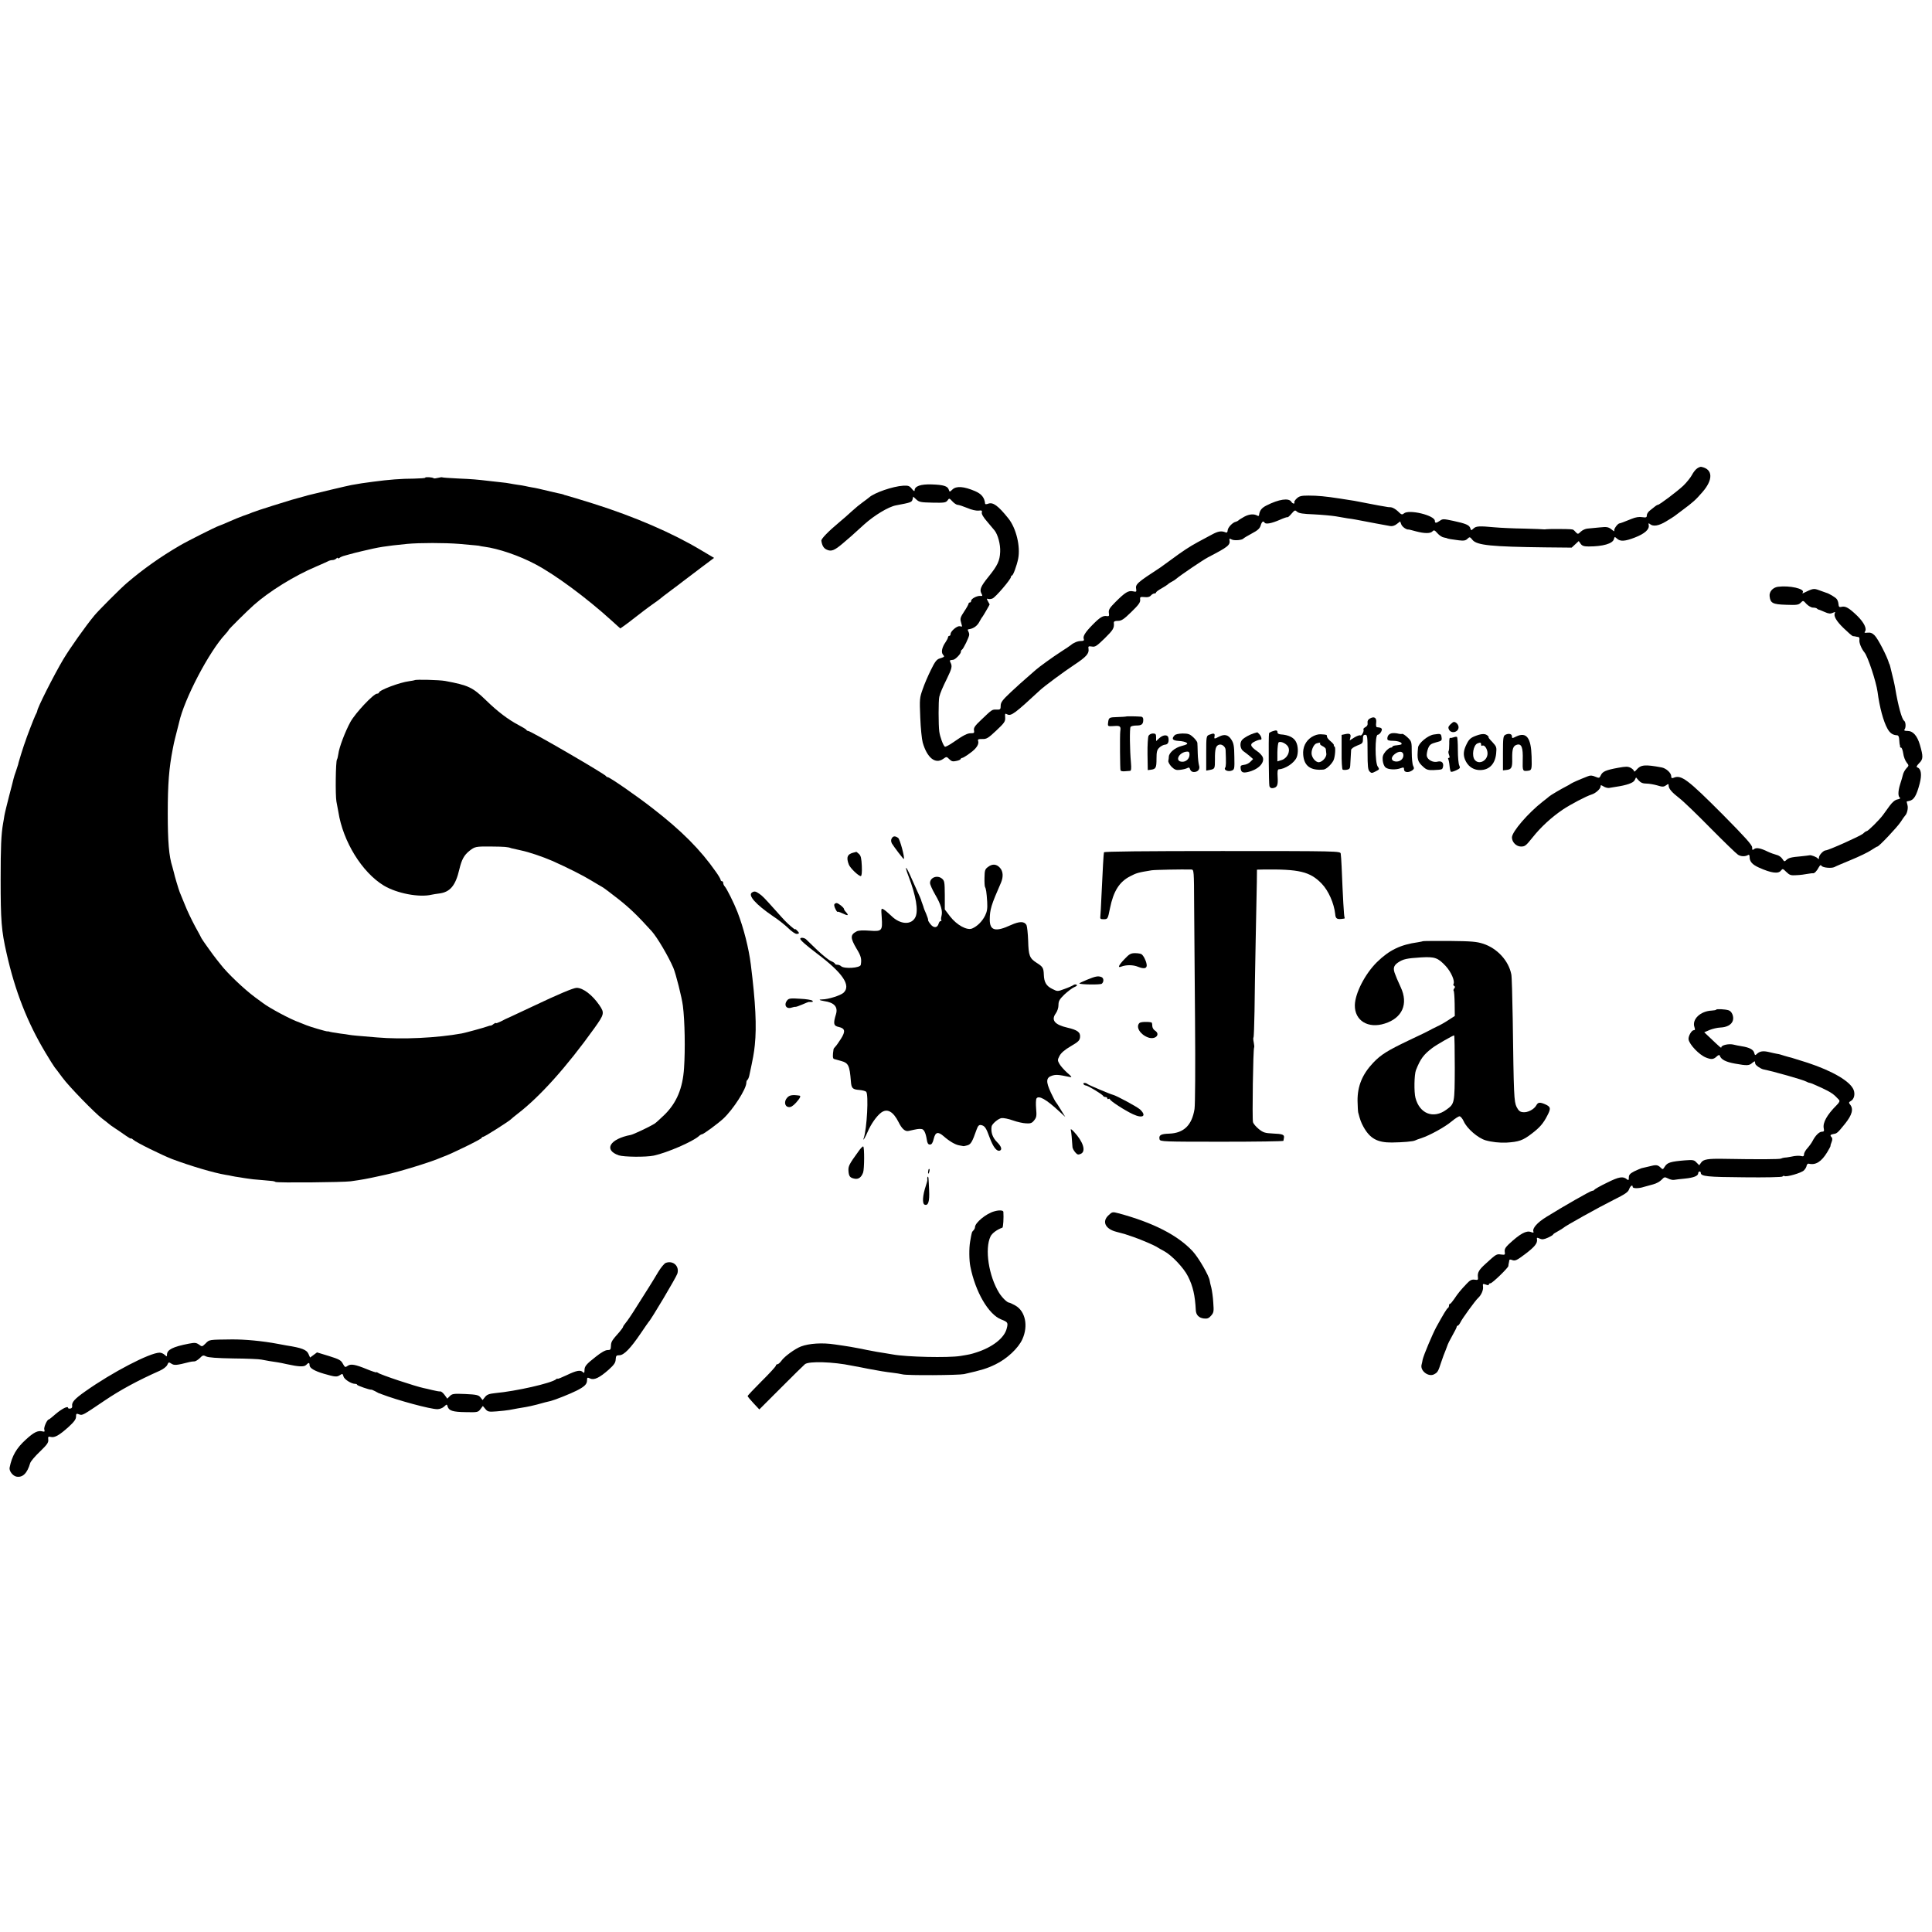 <?xml version="1.0" standalone="no"?>
<!DOCTYPE svg PUBLIC "-//W3C//DTD SVG 20010904//EN"
 "http://www.w3.org/TR/2001/REC-SVG-20010904/DTD/svg10.dtd">
<svg version="1.0" xmlns="http://www.w3.org/2000/svg"
 width="1504pt" height="1504pt" viewBox="0 0 1504 1504"
 preserveAspectRatio="xMidYMid meet">
<g transform="translate(0,1504) scale(0.1,-0.1)"
fill="#000000" stroke="none">
<path d="M13211 11393 c-12 -8 -30 -31 -40 -51 -11 -20 -41 -58 -67 -83 -49
-46 -186 -149 -198 -149 -4 0 -12 -5 -19 -10 -7 -6 -24 -19 -39 -31 -16 -11
-28 -29 -28 -40 0 -18 -5 -19 -36 -15 -23 4 -51 0 -82 -13 -64 -26 -86 -34
-94 -35 -16 -2 -48 -47 -41 -58 4 -7 -6 -3 -21 10 -26 20 -36 22 -95 16 -36
-4 -78 -8 -93 -9 -15 -1 -38 -11 -51 -23 -23 -22 -24 -22 -42 -3 -9 11 -20 20
-24 19 -3 0 -10 1 -16 2 -13 2 -177 3 -190 0 -5 -1 -12 -2 -15 -1 -3 1 -72 4
-155 6 -82 1 -186 6 -230 10 -119 11 -143 10 -164 -9 -18 -17 -19 -17 -25 2
-8 25 -35 36 -132 57 -76 16 -83 17 -105 1 -29 -20 -39 -20 -39 -1 0 43 -203
92 -241 58 -15 -12 -20 -10 -47 17 -17 16 -41 30 -54 31 -13 0 -32 2 -43 5
-11 2 -32 6 -47 8 -14 3 -61 11 -105 20 -80 16 -90 18 -203 35 -110 17 -172
23 -243 23 -57 0 -73 -4 -93 -23 -13 -12 -21 -26 -18 -30 3 -5 1 -9 -5 -9 -5
0 -14 6 -18 13 -19 33 -97 21 -194 -28 -39 -20 -53 -39 -58 -76 0 -5 -6 -7
-11 -4 -27 16 -63 14 -103 -7 -23 -13 -44 -26 -47 -30 -3 -3 -12 -8 -20 -10
-25 -5 -61 -44 -63 -66 -1 -16 -6 -21 -17 -16 -32 13 -57 9 -105 -17 -27 -15
-77 -41 -110 -59 -66 -36 -118 -70 -211 -139 -34 -25 -70 -51 -80 -58 -185
-121 -197 -131 -189 -171 3 -19 0 -21 -26 -15 -35 7 -60 -8 -135 -83 -47 -47
-55 -61 -52 -85 4 -24 1 -28 -16 -25 -30 5 -54 -10 -111 -68 -57 -58 -77 -90
-68 -111 4 -11 -2 -15 -22 -15 -25 0 -57 -13 -79 -32 -6 -5 -40 -28 -76 -51
-64 -41 -174 -121 -196 -141 -6 -6 -35 -31 -64 -56 -29 -25 -89 -78 -132 -119
-65 -61 -78 -79 -78 -105 0 -28 -3 -31 -32 -30 -36 1 -34 2 -119 -79 -49 -46
-60 -62 -57 -81 4 -21 1 -24 -21 -24 -29 1 -59 -14 -141 -71 -30 -21 -59 -36
-64 -34 -13 8 -38 75 -44 118 -7 50 -7 243 0 270 7 30 25 72 61 145 37 76 41
94 27 121 -7 13 -7 19 0 20 5 1 15 2 21 3 16 2 59 46 59 61 0 7 3 15 8 17 11
5 58 101 57 118 0 8 -4 21 -8 28 -5 6 -4 13 2 13 39 5 69 26 87 62 9 18 20 34
23 37 4 4 57 95 55 95 0 0 -6 11 -13 24 -11 20 -11 23 0 19 8 -3 24 -2 35 3
23 8 144 150 144 168 0 6 4 11 8 11 9 0 37 76 48 130 19 95 -15 238 -76 314
-79 99 -120 129 -157 115 -13 -5 -23 -5 -24 -1 -5 49 -28 77 -79 99 -87 37
-145 41 -175 13 -22 -21 -23 -21 -29 -2 -9 28 -41 38 -133 41 -86 3 -133 -14
-133 -46 0 -10 -7 -6 -21 11 -19 24 -28 27 -68 25 -81 -5 -226 -55 -266 -92
-8 -7 -30 -23 -49 -37 -20 -14 -58 -45 -85 -70 -27 -25 -70 -63 -97 -85 -85
-71 -143 -130 -140 -145 6 -38 18 -58 42 -69 35 -16 59 -7 124 48 51 43 72 61
168 149 78 70 188 137 247 148 117 22 123 24 129 47 l5 21 24 -22 c22 -21 36
-23 127 -25 90 -2 103 0 116 17 13 19 14 19 38 -7 14 -15 32 -27 41 -27 9 0
42 -11 74 -24 34 -15 71 -23 88 -21 26 3 30 1 26 -14 -3 -12 12 -38 42 -72 25
-30 51 -60 57 -68 26 -32 47 -109 44 -167 -3 -70 -20 -106 -91 -194 -60 -74
-71 -100 -55 -130 10 -18 9 -21 -7 -19 -25 3 -73 -21 -73 -38 0 -7 -4 -13 -10
-13 -5 0 -10 -4 -10 -9 0 -5 -15 -33 -34 -61 -30 -45 -33 -56 -25 -83 5 -18 9
-33 9 -34 0 -1 -8 0 -19 2 -21 4 -71 -39 -71 -60 0 -8 -4 -15 -10 -15 -5 0
-10 -5 -10 -11 0 -6 -9 -23 -19 -38 -27 -38 -36 -78 -21 -96 15 -18 15 -18
-25 -31 -23 -7 -37 -25 -68 -89 -22 -44 -51 -111 -64 -150 -24 -67 -25 -77
-19 -220 3 -82 12 -170 19 -195 34 -119 98 -171 159 -128 27 19 27 19 48 -2
17 -17 28 -20 53 -14 18 3 34 10 35 15 2 5 8 9 13 9 5 0 32 16 60 37 51 36 73
71 63 97 -4 10 4 14 33 13 34 -1 46 7 109 66 64 60 71 71 69 102 -2 31 -1 33
16 24 30 -16 61 8 253 186 32 31 192 149 268 199 94 62 117 88 112 124 -4 21
-1 23 26 19 26 -5 38 4 100 64 66 65 75 80 71 120 -1 11 7 16 32 16 27 0 45
11 104 69 56 54 71 75 69 94 -3 23 0 25 34 22 24 -3 40 1 49 12 8 9 20 16 27
16 8 0 14 4 14 8 0 5 19 19 43 32 23 13 44 27 47 30 3 4 16 13 29 20 14 7 30
17 35 22 35 30 209 148 251 170 158 82 174 95 166 136 -2 10 2 11 18 2 20 -10
81 -5 91 8 3 4 32 21 65 39 46 24 62 39 69 62 9 31 20 39 31 22 8 -14 55 -5
117 22 31 14 58 23 61 21 2 -3 16 9 31 27 25 29 28 30 44 15 14 -12 46 -17
130 -20 61 -3 137 -10 169 -15 32 -6 74 -13 93 -16 19 -2 49 -7 65 -10 87 -17
243 -46 267 -50 17 -3 36 3 52 16 l26 20 9 -24 c8 -20 43 -43 58 -39 2 0 26
-6 55 -14 68 -18 114 -18 130 0 11 12 17 9 38 -15 14 -16 36 -31 50 -33 14 -3
25 -5 25 -6 0 -3 40 -10 91 -16 40 -5 54 -2 68 12 17 16 19 16 39 -9 34 -42
150 -53 567 -58 l205 -2 28 26 27 25 15 -21 c11 -16 25 -21 62 -21 112 0 187
22 197 57 5 20 6 20 24 4 26 -24 63 -21 140 9 75 29 113 63 107 95 -3 17 -2
19 10 9 25 -21 69 -13 125 21 30 18 60 37 65 41 6 5 33 25 60 45 85 63 106 82
157 141 87 99 83 181 -9 198 -6 1 -21 -5 -32 -13z"/>
<path d="M3310 11321 c0 -3 -39 -6 -88 -7 -97 0 -198 -8 -317 -24 -77 -10
-104 -14 -170 -26 -24 -4 -276 -64 -335 -79 -97 -26 -156 -43 -275 -81 -77
-24 -149 -48 -160 -53 -11 -5 -42 -17 -70 -26 -27 -10 -77 -30 -110 -45 -33
-15 -70 -30 -82 -34 -25 -8 -246 -119 -305 -154 -146 -85 -284 -182 -412 -292
-44 -37 -219 -212 -251 -251 -69 -83 -189 -253 -242 -341 -72 -121 -205 -384
-203 -403 0 -3 -6 -18 -15 -34 -12 -25 -71 -178 -79 -206 -2 -5 -6 -17 -9 -25
-7 -19 -39 -122 -42 -135 -1 -5 -3 -13 -4 -17 -1 -4 -8 -26 -16 -49 -9 -23
-17 -51 -20 -63 -3 -12 -18 -73 -35 -136 -16 -63 -33 -131 -36 -150 -3 -19 -7
-46 -10 -60 -15 -86 -19 -187 -19 -435 0 -321 6 -400 46 -575 66 -295 162
-539 302 -773 32 -54 65 -106 72 -115 8 -9 35 -46 62 -82 49 -67 253 -277 311
-320 19 -14 39 -30 46 -36 6 -6 29 -23 51 -37 22 -14 59 -40 82 -56 24 -17 43
-28 43 -24 0 3 8 -1 18 -10 23 -21 220 -118 302 -150 141 -53 326 -108 418
-123 15 -2 36 -6 48 -9 12 -3 39 -7 60 -10 21 -4 50 -8 64 -10 14 -3 61 -8
105 -11 96 -8 97 -8 110 -15 13 -8 526 -3 585 5 87 12 130 20 220 40 14 3 39
8 55 12 92 19 351 98 425 131 8 3 17 7 20 8 61 21 300 138 300 147 0 4 5 8 11
8 11 0 208 125 219 139 3 3 25 22 50 41 173 133 380 363 597 666 78 109 80
119 39 179 -55 80 -127 135 -177 135 -25 0 -148 -52 -339 -143 -74 -35 -153
-72 -175 -82 -22 -9 -57 -26 -77 -37 -21 -10 -38 -16 -38 -12 0 3 -7 0 -17 -7
-9 -8 -19 -13 -22 -13 -3 1 -17 -2 -29 -7 -27 -10 -166 -48 -197 -54 -193 -35
-463 -48 -660 -31 -157 13 -192 16 -215 20 -14 3 -45 7 -70 10 -43 6 -79 12
-90 16 -3 1 -8 2 -12 1 -8 -1 -135 36 -163 48 -11 5 -36 15 -55 22 -67 23
-235 113 -285 152 -5 4 -32 24 -60 44 -85 63 -215 187 -265 252 -14 18 -30 38
-35 44 -17 20 -111 151 -116 162 -2 6 -25 48 -51 95 -25 47 -61 121 -78 165
-18 44 -36 89 -41 100 -8 20 -41 130 -45 152 -1 6 -7 27 -12 45 -27 83 -36
197 -36 418 0 229 10 352 39 500 3 14 7 34 9 45 2 11 12 49 21 85 9 36 18 70
19 75 40 183 234 553 360 688 14 15 26 30 26 33 0 5 145 149 196 194 120 107
318 229 484 299 41 18 83 36 92 41 10 6 26 10 36 10 10 0 23 5 30 12 7 7 12 8
12 4 0 -5 6 -4 13 1 6 6 26 14 42 18 17 5 35 9 40 11 18 5 59 16 95 24 135 32
171 38 350 56 97 9 291 9 405 0 123 -11 160 -14 160 -16 0 -1 16 -3 35 -6 109
-14 274 -70 399 -137 155 -82 397 -261 591 -437 9 -8 28 -26 43 -39 l26 -23
33 23 c18 13 58 43 88 67 30 23 60 46 65 50 6 4 22 16 36 27 15 11 37 27 49
35 12 8 28 20 34 25 6 6 47 37 91 70 44 33 85 63 90 68 12 9 71 53 111 84 16
12 52 40 81 61 l52 39 -103 61 c-222 133 -516 260 -836 361 -85 27 -202 62
-222 67 -5 1 -9 2 -10 4 -2 1 -10 3 -18 5 -8 1 -46 10 -85 19 -87 21 -113 27
-145 32 -14 2 -36 7 -50 10 -14 3 -41 8 -60 10 -19 3 -46 7 -60 10 -14 3 -43
7 -65 9 -22 2 -62 7 -90 10 -112 13 -135 15 -249 20 -66 3 -121 7 -123 9 -3 2
-17 0 -33 -4 -16 -4 -31 -6 -34 -3 -8 8 -66 12 -66 4z"/>
<path d="M13840 10472 c-40 -6 -69 -39 -64 -75 6 -52 24 -62 128 -65 83 -3 97
-1 113 15 20 20 20 20 46 -9 15 -15 37 -28 50 -28 13 0 27 -3 31 -7 4 -5 11
-8 14 -9 4 0 25 -9 46 -18 31 -14 45 -15 63 -7 17 8 22 8 18 1 -14 -23 8 -63
67 -120 34 -33 66 -61 72 -62 6 0 16 -2 21 -3 6 -2 15 -3 22 -4 6 0 10 -11 8
-22 -4 -21 15 -69 40 -99 26 -32 90 -226 101 -305 16 -122 46 -232 77 -287 19
-35 42 -51 76 -52 10 -1 15 -13 16 -36 1 -19 3 -37 5 -40 1 -3 2 -8 1 -12 0
-5 3 -8 8 -8 6 0 13 -20 17 -45 3 -25 15 -56 26 -70 19 -24 19 -25 -2 -47 -11
-12 -23 -34 -26 -48 -3 -14 -13 -47 -22 -75 -17 -55 -18 -95 -1 -106 6 -3 -3
-9 -19 -12 -20 -4 -40 -21 -61 -49 -17 -24 -41 -56 -53 -73 -29 -39 -116 -125
-126 -125 -5 0 -18 -9 -29 -20 -20 -18 -270 -130 -291 -130 -17 0 -52 -37 -52
-56 0 -12 -3 -15 -8 -8 -8 12 -52 29 -65 26 -5 -1 -34 -5 -65 -8 -80 -7 -98
-12 -116 -29 -14 -14 -17 -13 -31 9 -9 14 -29 28 -45 31 -16 4 -47 15 -68 25
-57 28 -90 34 -107 20 -13 -10 -15 -8 -15 13 0 19 -53 78 -227 254 -276 277
-325 314 -385 288 -14 -5 -18 -2 -18 12 0 26 -40 63 -76 69 -129 24 -161 21
-194 -18 -11 -13 -19 -18 -20 -11 0 7 -12 18 -26 26 -22 11 -37 11 -97 0 -94
-17 -122 -29 -135 -58 -11 -23 -13 -24 -44 -11 -23 10 -39 11 -57 3 -74 -29
-118 -49 -131 -57 -8 -6 -26 -16 -40 -23 -34 -17 -124 -70 -130 -77 -3 -3 -25
-21 -50 -40 -114 -89 -240 -235 -240 -279 0 -37 34 -71 70 -71 31 0 38 5 90
70 65 82 147 157 235 217 63 42 183 105 225 118 31 9 70 44 70 63 0 12 3 12
23 0 12 -8 31 -13 42 -12 11 2 36 6 55 9 82 12 135 30 145 51 l11 22 21 -24
c16 -17 32 -24 60 -24 21 0 59 -7 84 -14 41 -13 50 -12 68 0 19 14 21 13 21
-3 1 -23 23 -50 85 -98 28 -21 136 -125 240 -231 105 -106 201 -199 215 -208
24 -15 57 -15 80 -1 6 3 10 -3 10 -15 0 -37 20 -60 73 -84 96 -43 152 -51 172
-22 12 15 15 14 41 -12 26 -25 35 -28 79 -25 28 1 66 6 85 10 19 3 39 6 43 5
11 -3 31 18 46 47 10 17 15 20 21 11 9 -15 77 -21 100 -10 8 5 67 30 130 56
63 26 134 60 157 76 23 15 44 28 48 28 12 0 150 146 180 190 16 25 32 47 35
50 16 15 26 58 19 83 -4 15 -7 27 -6 28 1 0 10 2 19 4 37 7 57 40 82 135 18
69 12 115 -18 126 -10 4 -6 12 14 33 32 31 32 52 6 142 -21 72 -54 109 -97
109 -23 0 -29 3 -22 13 11 15 9 57 -4 66 -18 12 -47 118 -70 256 -4 25 -17 82
-38 165 -2 8 -4 16 -5 18 -2 1 -3 5 -5 10 -14 51 -86 191 -112 216 -18 18 -32
23 -54 21 -23 -3 -28 -1 -21 8 17 22 -7 71 -60 123 -63 61 -92 78 -122 70 -18
-4 -22 -1 -24 21 -1 14 -7 32 -14 40 -11 14 -62 44 -83 49 -5 2 -29 10 -53 19
-44 16 -47 15 -126 -23 -5 -3 -6 0 -2 6 18 29 -104 56 -194 44z"/>
<path d="M3228 9745 c-1 -1 -21 -5 -43 -8 -73 -9 -235 -70 -235 -89 0 -4 -7
-8 -15 -8 -27 0 -169 -151 -207 -220 -40 -73 -88 -198 -94 -249 -3 -19 -7 -38
-11 -44 -10 -16 -13 -279 -4 -327 5 -25 12 -61 15 -80 36 -231 184 -471 354
-574 102 -61 275 -94 372 -71 14 3 39 7 56 9 87 10 130 60 160 189 18 76 37
110 78 143 43 34 49 35 171 34 103 -1 129 -3 155 -13 8 -2 42 -10 75 -17 63
-13 169 -49 245 -82 115 -51 240 -114 300 -151 36 -22 76 -45 88 -52 13 -7 70
-50 127 -95 86 -68 147 -126 259 -250 42 -47 129 -194 168 -285 19 -45 66
-230 74 -295 15 -116 19 -341 9 -485 -10 -156 -57 -268 -149 -360 -34 -33 -70
-66 -81 -73 -39 -24 -161 -82 -184 -87 -164 -31 -215 -117 -94 -159 40 -13
211 -15 273 -2 102 22 302 108 351 152 8 8 19 14 24 14 11 0 124 83 166 122
77 72 179 231 179 279 0 10 4 20 9 23 4 3 11 18 14 33 29 134 37 177 43 238
15 145 6 329 -31 625 -16 129 -56 286 -104 410 -28 72 -83 181 -98 198 -7 7
-13 20 -13 28 0 8 -4 14 -10 14 -5 0 -10 5 -10 10 0 6 -16 34 -37 63 -120 172
-267 320 -492 494 -120 94 -335 243 -350 243 -5 0 -11 3 -13 8 -7 15 -586 352
-607 352 -5 0 -11 3 -13 8 -1 4 -28 20 -58 36 -84 44 -167 107 -256 194 -105
102 -137 117 -319 151 -45 8 -229 13 -237 6z"/>
<path d="M8766 9462 c-2 -1 -31 -3 -65 -4 -68 -2 -70 -3 -75 -45 -3 -28 -2
-28 46 -25 48 4 55 -2 49 -40 -4 -29 -2 -298 2 -306 4 -5 19 -8 34 -6 15 1 33
2 40 3 9 1 11 18 7 64 -9 98 -11 266 -3 278 3 6 24 11 45 11 42 0 54 10 54 46
0 14 -6 22 -17 23 -44 3 -115 4 -117 1z"/>
<path d="M10663 9446 c-13 -7 -19 -19 -17 -33 3 -15 -3 -26 -16 -33 -11 -6
-19 -14 -16 -18 7 -13 -14 -53 -24 -47 -6 4 -27 -4 -47 -16 l-36 -23 5 22 c7
27 -4 35 -40 27 l-28 -6 0 -132 c-1 -73 3 -135 8 -138 5 -3 20 -4 34 -1 18 3
24 11 25 31 2 35 6 102 7 123 1 10 20 23 47 34 41 15 45 20 45 50 0 26 4 34
18 34 16 0 18 -12 18 -135 0 -110 3 -138 16 -151 14 -14 18 -14 47 1 30 15 31
17 16 38 -22 31 -22 247 0 247 16 0 40 38 30 48 -6 7 -10 8 -36 11 -6 0 -9 15
-6 35 5 39 -15 52 -50 32z"/>
<path d="M11290 9400 c-16 -16 -18 -25 -10 -40 20 -37 80 -17 74 24 -3 18 -20
36 -36 36 -5 0 -17 -9 -28 -20z"/>
<path d="M9908 9348 c-16 -5 -28 -13 -29 -16 -5 -39 -2 -398 3 -412 5 -13 14
-18 29 -15 32 6 39 23 35 87 -3 39 0 58 8 59 52 3 122 50 140 93 14 34 12 89
-5 121 -17 34 -58 54 -119 58 -14 1 -25 7 -25 14 0 18 -8 21 -37 11z m121
-124 c17 -37 -10 -88 -52 -101 l-33 -10 0 71 c1 39 5 74 10 77 16 12 63 -11
75 -37z"/>
<path d="M9759 9331 c-33 -11 -70 -31 -88 -49 -23 -23 -18 -73 10 -91 13 -9
35 -26 49 -38 l25 -22 -21 -21 c-11 -12 -34 -23 -50 -24 -24 -3 -29 -8 -26
-27 3 -31 17 -38 56 -29 80 18 133 71 116 116 -5 12 -23 32 -42 45 -59 41 -62
58 -15 79 17 8 35 13 40 12 13 -4 7 26 -9 42 -8 9 -16 16 -17 15 -1 0 -14 -4
-28 -8z"/>
<path d="M10835 9332 c-23 -5 -35 -20 -35 -43 0 -12 11 -16 46 -16 42 -1 75
-15 63 -28 -3 -2 -19 -5 -37 -7 -18 -1 -32 -6 -32 -10 0 -4 -6 -8 -14 -8 -8 0
-26 -14 -40 -30 -20 -25 -25 -39 -22 -71 3 -24 12 -46 23 -54 21 -17 81 -19
117 -5 23 8 26 7 26 -10 0 -24 36 -27 64 -7 15 11 16 17 7 35 -6 11 -11 59
-11 105 0 82 -1 86 -32 116 -18 17 -37 30 -43 28 -5 -2 -21 -1 -35 3 -14 3
-34 4 -45 2z m90 -169 c2 -31 -27 -55 -61 -51 -36 4 -39 32 -6 58 33 26 65 23
67 -7z"/>
<path d="M8941 9312 c-5 -10 -9 -74 -8 -142 l2 -125 25 3 c38 5 43 15 43 86 0
54 4 69 22 86 12 12 32 22 44 23 23 1 32 20 27 52 -4 28 -40 27 -71 -1 l-25
-23 0 29 c0 25 -4 30 -25 30 -13 0 -29 -8 -34 -18z"/>
<path d="M9143 9315 c-25 -27 -15 -40 34 -43 25 -1 53 -8 60 -14 12 -9 4 -14
-38 -25 -52 -13 -98 -52 -100 -83 0 -8 -2 -23 -4 -33 -2 -9 10 -30 25 -46 24
-23 36 -28 66 -24 20 2 45 8 55 13 14 8 19 6 24 -10 4 -12 15 -20 29 -20 32 0
50 23 40 52 -4 13 -9 55 -10 93 -1 39 -2 76 -3 83 -1 8 -15 27 -32 43 -26 24
-39 29 -83 29 -31 -1 -56 -6 -63 -15z m117 -149 c0 -31 -25 -56 -55 -56 -65 0
-28 77 38 79 12 1 17 -7 17 -23z"/>
<path d="M9413 9320 c-22 -9 -23 -14 -23 -144 l0 -135 27 5 c40 8 41 9 41 82
-1 83 7 108 33 115 22 6 49 -16 50 -41 4 -98 4 -129 -4 -139 -12 -17 23 -33
51 -22 22 8 23 13 21 108 -1 83 -5 105 -23 133 -24 38 -53 45 -95 24 -38 -20
-41 -20 -36 4 4 22 -7 24 -42 10z"/>
<path d="M10210 9302 c-46 -30 -70 -80 -65 -138 7 -87 57 -124 157 -115 21 1
60 37 78 70 14 28 20 111 7 111 -4 0 -6 4 -3 8 2 4 -9 18 -25 31 -16 13 -29
29 -29 37 0 15 0 15 -49 18 -21 1 -47 -7 -71 -22z m66 -51 c-3 -4 6 -13 19
-19 14 -7 26 -17 26 -24 1 -7 3 -23 4 -36 3 -30 -39 -72 -66 -65 -25 7 -49 41
-49 70 0 32 20 71 39 76 27 8 32 7 27 -2z"/>
<path d="M11161 9322 c-46 -7 -119 -68 -122 -102 -9 -92 -4 -110 42 -151 23
-21 37 -25 76 -24 71 4 70 3 76 24 8 32 -10 50 -41 42 -34 -10 -79 13 -85 44
-2 13 3 39 10 58 12 30 22 37 62 48 44 11 47 14 43 40 -4 28 -7 29 -61 21z"/>
<path d="M11497 9315 c-48 -17 -61 -28 -82 -72 -23 -47 -25 -80 -10 -117 20
-47 56 -75 102 -80 79 -7 131 40 140 127 5 50 3 55 -29 90 -20 20 -33 37 -30
37 3 0 1 5 -6 12 -17 17 -42 18 -85 3z m33 -71 c0 -8 4 -13 9 -9 17 10 41 -26
41 -60 0 -57 -66 -91 -99 -51 -26 31 -12 116 21 129 22 9 28 7 28 -9z"/>
<path d="M11717 9319 c-15 -9 -17 -27 -17 -143 l0 -133 26 3 c41 4 48 18 46
90 -1 74 7 99 38 107 35 9 47 -23 44 -118 -2 -88 -1 -90 41 -85 29 3 31 11 28
110 -4 147 -40 194 -119 157 -32 -16 -34 -16 -34 1 0 20 -27 25 -53 11z"/>
<path d="M11315 9300 c-11 -4 -23 -6 -27 -4 -4 3 -7 -18 -6 -46 0 -28 -2 -54
-5 -57 -3 -3 -2 -16 3 -29 6 -16 6 -24 -1 -24 -6 0 -8 -4 -5 -9 3 -5 8 -28 10
-51 2 -23 7 -44 10 -47 3 -4 22 1 41 10 32 15 34 19 25 38 -6 11 -11 65 -11
119 0 55 -3 101 -7 103 -4 3 -16 1 -27 -3z"/>
<path d="M6941 8512 c-6 -11 -5 -24 2 -38 17 -28 90 -124 93 -121 9 9 -30 153
-44 164 -24 17 -40 16 -51 -5z"/>
<path d="M8594 8405 c-3 -10 -10 -134 -20 -350 -3 -66 -6 -132 -8 -146 -3 -22
0 -25 27 -25 31 1 31 2 48 86 27 133 73 206 158 249 48 25 61 29 166 46 25 4
236 8 310 6 19 -1 20 -8 21 -279 1 -152 4 -558 7 -902 3 -361 1 -650 -4 -683
-20 -126 -83 -188 -197 -192 -66 -2 -83 -12 -75 -45 5 -17 32 -18 484 -18 263
0 479 3 480 7 0 3 2 14 4 23 5 25 -10 31 -87 34 -60 3 -74 7 -108 34 -22 18
-43 42 -46 55 -7 27 1 574 9 581 2 3 1 20 -3 39 -4 19 -5 36 -2 39 3 3 6 95 8
203 1 109 5 358 9 553 4 195 8 399 9 452 l1 98 45 1 c284 4 368 -16 459 -110
53 -55 96 -153 105 -236 3 -39 14 -45 69 -36 5 0 6 4 4 9 -5 6 -13 153 -23
397 -2 44 -5 89 -7 100 -4 19 -14 20 -922 20 -603 0 -919 -3 -921 -10z"/>
<path d="M6645 8403 c-49 -12 -59 -37 -37 -94 11 -27 75 -89 93 -89 7 0 10 28
8 78 -3 61 -7 81 -23 95 -10 9 -19 16 -20 16 -1 -1 -10 -4 -21 -6z"/>
<path d="M7690 8290 c-22 -16 -25 -27 -26 -82 -1 -35 1 -67 4 -73 8 -14 12
-40 17 -116 3 -52 -1 -75 -16 -106 -22 -45 -61 -84 -101 -101 -40 -17 -119 26
-172 94 l-41 54 0 111 c-1 103 -2 113 -23 130 -36 29 -92 8 -92 -35 0 -12 18
-52 40 -90 45 -77 60 -128 49 -168 -4 -15 -4 -29 -1 -32 3 -3 1 -6 -5 -6 -6 0
-13 -9 -16 -20 -9 -34 -38 -37 -63 -5 -13 16 -21 31 -19 33 2 2 -5 24 -15 48
-11 24 -19 45 -19 47 0 1 -4 15 -10 30 -6 16 -11 30 -11 33 0 2 -13 32 -29 66
-16 35 -41 91 -56 125 -36 80 -44 74 -12 -9 58 -152 77 -265 54 -316 -30 -65
-119 -61 -189 9 -22 21 -49 44 -60 50 -19 10 -19 8 -14 -62 7 -106 2 -111 -95
-104 -52 4 -87 2 -101 -6 -50 -26 -49 -51 0 -134 35 -57 41 -80 33 -126 -4
-25 -131 -33 -154 -10 -6 6 -19 11 -29 11 -10 0 -18 3 -18 8 0 4 -15 14 -32
21 -18 8 -66 47 -106 85 -41 39 -80 77 -87 84 -15 13 -45 16 -45 4 0 -11 42
-48 130 -115 201 -151 267 -249 207 -305 -22 -21 -120 -52 -166 -52 -32 0 -24
-7 14 -13 79 -11 110 -45 93 -102 -23 -75 -19 -91 23 -100 48 -11 52 -34 16
-91 -17 -27 -37 -55 -44 -62 -7 -7 -14 -16 -14 -20 -8 -49 -7 -73 4 -76 6 -2
31 -9 54 -15 58 -16 67 -34 77 -159 4 -54 13 -63 66 -67 23 -2 47 -8 53 -14
20 -20 6 -288 -19 -361 -11 -32 13 7 31 50 25 59 69 122 105 149 47 34 93 9
135 -74 26 -53 51 -75 78 -69 72 16 77 17 100 15 19 -1 33 -27 42 -83 4 -28
11 -38 24 -38 14 0 22 12 30 45 13 53 33 58 77 20 43 -38 90 -66 120 -71 15
-3 29 -5 33 -6 3 -1 18 2 32 6 27 8 38 27 71 121 11 31 19 39 34 37 30 -5 41
-22 68 -97 28 -76 56 -111 80 -102 19 8 11 33 -22 66 -34 34 -49 74 -43 120 2
21 53 64 78 67 16 2 55 -6 88 -18 33 -12 79 -22 103 -23 35 -2 46 2 63 24 18
22 20 35 15 91 -3 36 -2 71 3 79 17 26 76 -7 175 -99 l49 -45 -34 55 c-18 30
-36 57 -39 60 -4 3 -21 36 -39 74 -40 86 -38 117 8 132 31 10 49 9 139 -10 20
-4 16 2 -20 33 -23 21 -51 52 -60 68 -16 28 -16 32 0 63 12 23 39 47 87 75 60
35 70 45 73 71 4 38 -20 56 -98 74 -100 23 -129 59 -91 111 12 17 21 43 21 65
0 31 8 45 46 82 26 24 60 50 76 57 20 8 26 15 19 19 -7 4 -17 3 -24 -2 -7 -5
-37 -19 -68 -30 -56 -21 -57 -21 -96 -1 -48 23 -65 53 -67 111 -2 53 -7 62
-56 93 -55 35 -63 56 -66 172 -2 56 -8 111 -13 122 -17 30 -54 30 -121 0 -121
-56 -165 -44 -165 43 1 79 10 110 88 288 19 46 16 88 -9 115 -27 30 -60 32
-94 5z"/>
<path d="M5854 8092 c-34 -22 30 -93 163 -184 40 -26 93 -68 119 -93 25 -25
54 -45 65 -45 23 0 24 7 4 26 -8 9 -15 13 -15 10 0 -4 -14 6 -31 21 -43 38
-45 40 -119 123 -96 107 -103 114 -130 133 -27 19 -39 21 -56 9z"/>
<path d="M6495 8000 c-3 -5 1 -22 9 -37 8 -16 15 -25 16 -21 0 3 17 -2 38 -12
43 -21 52 -18 29 8 -10 10 -17 22 -17 26 0 11 -43 45 -57 46 -6 0 -15 -4 -18
-10z"/>
<path d="M11077 7713 c-2 -1 -19 -5 -38 -8 -137 -19 -224 -61 -320 -155 -93
-92 -170 -242 -172 -335 -2 -120 103 -185 233 -143 137 43 185 153 124 283
-15 33 -28 62 -29 65 -1 3 -7 18 -13 33 -20 47 -14 70 21 94 40 27 68 33 180
40 106 6 130 -2 191 -67 42 -45 74 -118 61 -140 -3 -5 -1 -12 5 -15 8 -5 8
-11 1 -19 -6 -7 -8 -16 -5 -19 4 -3 7 -49 8 -101 l1 -95 -48 -31 c-27 -18 -67
-41 -90 -51 -23 -11 -49 -24 -57 -29 -8 -5 -81 -41 -163 -79 -165 -79 -216
-110 -277 -174 -85 -90 -123 -182 -122 -297 1 -41 3 -82 5 -90 15 -58 23 -79
40 -110 51 -93 109 -125 222 -124 87 1 167 8 181 16 5 3 27 11 49 18 64 21
183 86 235 130 26 22 54 40 62 40 8 0 23 -18 33 -40 25 -56 111 -130 170 -147
49 -14 109 -20 160 -18 99 6 130 17 199 70 63 48 90 79 122 142 29 55 26 68
-21 88 -39 16 -52 14 -65 -9 -17 -32 -68 -59 -105 -54 -23 2 -34 12 -49 41
-20 42 -22 87 -30 687 -3 173 -7 329 -11 345 -21 106 -109 202 -218 238 -53
17 -90 20 -265 22 -111 0 -204 0 -205 -2z m248 -985 c-1 -280 -1 -280 -66
-327 -100 -73 -207 -32 -240 92 -12 46 -10 182 4 217 35 88 59 120 127 172 33
25 159 97 170 98 3 0 5 -114 5 -252z"/>
<path d="M8754 7574 c-46 -48 -56 -71 -26 -59 39 15 92 15 131 -1 50 -20 73
-13 67 20 -5 30 -25 68 -40 78 -6 4 -28 8 -50 8 -33 0 -45 -7 -82 -46z"/>
<path d="M8462 7413 c-35 -14 -61 -27 -60 -29 10 -9 164 -11 175 -2 18 15 16
45 -3 52 -26 10 -46 6 -112 -21z"/>
<path d="M6129 7254 c-30 -36 -9 -72 33 -58 13 4 26 7 30 6 4 -1 28 7 53 18
25 11 47 20 50 20 3 0 13 0 22 0 11 0 14 3 7 10 -6 6 -49 13 -96 15 -71 5 -87
3 -99 -11z"/>
<path d="M13360 7180 c0 -3 -16 -6 -34 -7 -90 -4 -157 -69 -135 -130 6 -17 5
-23 -6 -23 -17 0 -44 -48 -40 -72 7 -40 82 -119 134 -140 42 -17 59 -16 83 6
15 14 23 16 26 8 10 -30 46 -49 119 -62 94 -17 110 -16 134 6 11 9 20 14 20
11 1 -4 2 -11 3 -17 1 -12 41 -40 64 -45 76 -15 310 -81 334 -95 10 -6 22 -10
27 -10 6 0 47 -18 93 -39 74 -35 93 -48 134 -93 8 -9 3 -20 -20 -43 -73 -73
-107 -134 -99 -177 5 -23 2 -28 -14 -28 -21 0 -51 -30 -72 -71 -7 -14 -24 -38
-39 -55 -15 -16 -28 -38 -28 -49 0 -13 -5 -18 -14 -16 -22 6 -50 5 -90 -4 -19
-4 -42 -7 -50 -7 -8 -1 -19 -4 -25 -7 -9 -6 -174 -7 -450 -2 -118 2 -155 -4
-172 -29 l-15 -21 -21 21 c-18 20 -27 22 -91 17 -109 -9 -136 -17 -155 -47
-16 -26 -17 -26 -35 -8 -22 21 -35 22 -91 7 -22 -5 -47 -11 -56 -13 -9 -3 -35
-14 -58 -25 -32 -17 -41 -27 -41 -47 0 -22 -3 -24 -14 -15 -31 26 -62 21 -156
-26 -52 -25 -96 -50 -98 -55 -2 -4 -10 -8 -17 -8 -13 0 -221 -119 -358 -204
-70 -43 -109 -88 -100 -113 4 -10 0 -11 -19 -4 -36 14 -85 -13 -174 -96 -26
-25 -33 -39 -30 -58 4 -23 2 -25 -29 -21 -35 5 -37 4 -121 -73 -50 -45 -63
-67 -59 -102 3 -23 0 -25 -25 -21 -22 3 -36 -3 -62 -31 -45 -47 -69 -76 -98
-120 -14 -20 -28 -37 -32 -37 -5 0 -8 -6 -8 -14 0 -8 -4 -16 -8 -18 -8 -3 -36
-49 -91 -149 -31 -58 -98 -217 -106 -253 -2 -12 -6 -31 -9 -42 -10 -47 55 -95
97 -73 29 15 33 23 56 94 11 33 27 77 36 97 8 21 15 40 16 43 0 2 15 32 34 66
19 33 35 65 35 70 0 5 4 9 8 9 5 0 14 12 21 26 12 27 117 171 137 189 24 21
42 61 39 87 -3 25 -2 26 21 18 15 -6 24 -6 24 0 0 6 6 10 13 10 14 0 136 118
139 134 0 6 2 16 3 21 2 6 3 16 4 22 1 9 8 10 25 3 21 -7 35 -1 97 46 76 57
99 86 94 116 -3 15 0 15 21 6 19 -9 32 -7 64 7 22 10 40 21 40 24 0 4 17 15
38 26 20 11 39 23 42 26 9 12 275 160 389 217 91 45 116 62 123 84 10 27 28
39 28 18 0 -13 48 -13 86 0 16 5 49 14 73 20 24 6 53 22 66 36 21 22 24 23 50
10 15 -8 36 -13 47 -11 11 2 49 7 85 10 69 7 103 21 103 42 0 7 5 13 10 13 6
0 10 -4 10 -10 0 -28 51 -33 338 -35 165 -2 295 1 298 6 3 5 10 7 15 4 15 -10
133 24 152 44 10 10 20 26 21 37 2 10 10 17 17 15 53 -13 98 15 143 89 15 25
27 47 26 50 -1 3 3 17 9 31 7 18 6 30 -2 38 -13 13 -8 19 20 24 23 3 31 11 86
79 56 70 68 116 38 151 -10 13 -9 17 7 26 25 13 35 52 22 86 -25 66 -162 147
-359 212 -59 19 -115 36 -125 39 -10 2 -35 9 -55 15 -20 7 -45 14 -56 15 -11
2 -40 8 -64 14 -46 11 -72 7 -95 -15 -12 -12 -15 -11 -20 9 -6 25 -38 42 -96
51 -19 3 -51 9 -70 14 -36 7 -90 -6 -90 -22 0 -9 -10 0 -94 80 l-39 37 42 18
c22 9 60 18 84 19 49 2 85 21 96 52 11 30 -6 74 -32 82 -27 9 -97 12 -97 5z"/>
<path d="M8870 7076 c-30 -30 5 -89 67 -112 57 -21 101 24 53 54 -11 7 -20 23
-20 37 0 14 -3 26 -7 26 -34 7 -84 4 -93 -5z"/>
<path d="M8435 6600 c3 -5 11 -10 18 -10 14 0 131 -70 135 -82 2 -4 10 -8 18
-8 8 0 14 -5 14 -11 0 -5 5 -7 10 -4 6 3 10 2 10 -2 0 -12 117 -88 180 -117
77 -36 109 -13 54 38 -24 21 -183 107 -209 113 -20 4 -190 76 -199 84 -14 12
-39 11 -31 -1z"/>
<path d="M6129 6496 c-27 -28 -22 -70 10 -74 16 -3 33 7 57 33 33 37 41 54 27
56 -53 8 -77 4 -94 -15z"/>
<path d="M8336 6243 c4 -15 9 -71 13 -134 1 -9 10 -26 21 -39 17 -20 24 -21
44 -12 42 19 19 94 -54 172 -19 20 -27 24 -24 13z"/>
<path d="M6683 6077 c-74 -102 -80 -115 -78 -152 3 -43 12 -54 49 -61 29 -5
51 10 65 48 10 27 11 197 1 203 -4 3 -21 -15 -37 -38z"/>
<path d="M7229 5938 c-5 -18 -6 -38 -1 -34 7 8 12 36 6 36 -2 0 -4 -1 -5 -2z"/>
<path d="M7219 5873 c-1 -5 -1 -12 0 -17 1 -4 -4 -25 -11 -45 -26 -77 -30
-141 -10 -149 28 -10 39 24 35 111 -2 45 -4 88 -5 95 -1 13 -7 16 -9 5z"/>
<path d="M7740 5610 c-63 -17 -150 -89 -150 -123 0 -7 -5 -18 -12 -25 -13 -13
-13 -13 -26 -88 -9 -51 -8 -147 2 -194 39 -197 141 -372 239 -411 53 -21 56
-25 44 -71 -18 -74 -112 -147 -239 -187 -40 -13 -49 -15 -123 -27 -94 -15
-419 -8 -525 12 -14 2 -41 7 -60 10 -51 8 -82 13 -110 19 -14 2 -47 9 -75 15
-64 12 -113 21 -145 25 -14 2 -42 6 -62 9 -96 15 -200 8 -263 -16 -47 -18
-130 -79 -151 -110 -11 -15 -25 -28 -31 -28 -7 0 -13 -5 -13 -11 0 -6 -49 -60
-110 -120 -60 -60 -110 -113 -110 -117 0 -4 21 -29 46 -56 l45 -48 168 168
c93 93 177 176 187 184 30 25 220 19 364 -11 30 -6 64 -12 75 -14 11 -2 34 -7
50 -10 82 -16 145 -26 190 -31 28 -3 64 -9 81 -13 36 -10 435 -7 479 2 138 31
179 44 243 75 90 43 180 127 211 197 47 104 23 218 -55 262 -22 12 -43 22 -47
22 -16 0 -55 38 -79 76 -81 131 -114 343 -67 440 12 25 52 54 92 68 7 2 11 78
8 123 -1 13 -33 15 -71 4z"/>
<path d="M8629 5579 c-52 -48 -25 -106 61 -128 70 -18 71 -19 135 -41 65 -23
161 -64 185 -80 8 -5 32 -19 53 -30 59 -32 153 -131 185 -196 39 -77 55 -148
61 -264 2 -37 24 -59 62 -64 27 -3 39 1 57 22 21 24 22 33 17 101 -2 42 -10
94 -15 116 -6 22 -12 47 -13 56 -5 38 -86 178 -132 228 -117 126 -310 224
-578 296 -46 12 -49 12 -78 -16z"/>
<path d="M5183 5209 c-11 -4 -38 -36 -59 -71 -20 -35 -52 -85 -69 -113 -17
-27 -61 -97 -98 -155 -36 -58 -75 -116 -87 -129 -11 -13 -20 -27 -20 -31 0 -3
-12 -20 -27 -38 -60 -67 -66 -77 -67 -109 -1 -29 -4 -33 -27 -33 -17 0 -50
-19 -90 -51 -77 -60 -89 -75 -89 -108 0 -19 -3 -22 -12 -13 -19 19 -49 14
-126 -23 -40 -19 -72 -32 -72 -28 0 3 -6 1 -12 -5 -38 -30 -309 -92 -473 -107
-47 -5 -64 -11 -79 -30 l-19 -24 -17 21 c-14 18 -31 22 -117 26 -91 4 -103 2
-121 -16 l-20 -20 -21 29 c-12 16 -27 29 -34 27 -7 -1 -35 4 -63 11 -29 7 -58
14 -65 15 -63 13 -338 104 -356 119 -7 5 -13 7 -13 4 0 -3 -32 7 -71 23 -92
38 -129 45 -153 27 -18 -13 -21 -12 -37 17 -14 27 -29 35 -109 60 l-92 28 -27
-20 -27 -20 -13 29 c-14 32 -54 47 -171 65 -8 1 -40 7 -70 13 -117 22 -255 35
-357 34 -178 -2 -173 -1 -202 -31 -28 -27 -28 -27 -52 -9 -22 15 -32 16 -79 7
-124 -24 -170 -47 -170 -86 0 -16 -1 -16 -18 -1 -10 10 -28 17 -39 17 -76 0
-370 -153 -580 -302 -84 -59 -106 -85 -101 -114 2 -10 -5 -18 -14 -19 -10 -2
-18 0 -18 5 0 18 -49 -7 -96 -47 -27 -24 -51 -43 -54 -43 -13 0 -41 -62 -35
-79 5 -16 2 -18 -14 -14 -36 9 -67 -6 -130 -64 -73 -66 -108 -127 -126 -218
-5 -26 24 -64 53 -70 49 -9 84 26 107 105 4 14 38 54 76 90 56 54 67 70 65 92
-3 24 0 27 19 22 31 -8 68 14 139 78 43 39 58 60 58 80 0 23 3 26 23 18 27
-10 25 -11 201 108 120 81 256 155 427 231 27 12 52 31 59 45 10 23 12 24 33
10 22 -14 39 -13 140 13 11 3 28 5 37 5 9 -1 28 11 43 25 22 23 28 25 49 14
15 -9 86 -14 212 -16 104 -1 203 -5 219 -9 37 -7 91 -17 125 -21 14 -2 45 -8
70 -14 96 -21 136 -23 153 -7 20 21 27 20 27 -2 0 -22 39 -45 111 -66 87 -25
101 -27 125 -11 20 13 22 12 28 -10 6 -23 61 -58 92 -58 8 0 14 -3 14 -7 0 -6
100 -41 110 -38 3 1 16 -5 30 -12 14 -8 27 -15 30 -16 3 0 12 -3 20 -7 125
-48 380 -117 435 -117 17 0 41 9 52 20 22 20 22 20 28 0 10 -32 41 -42 142
-43 89 -2 95 -1 113 23 l19 25 20 -24 c18 -21 26 -23 88 -18 37 3 82 8 98 11
40 8 93 17 130 23 17 3 55 11 85 19 57 16 77 21 108 28 32 8 153 56 202 81 61
31 80 50 80 80 0 22 2 24 24 14 31 -15 74 6 145 69 42 38 53 54 54 80 2 28 5
32 29 32 35 0 87 54 165 169 32 47 60 88 63 91 18 16 214 346 223 375 18 58
-32 105 -90 84z"/>
</g>
</svg>
